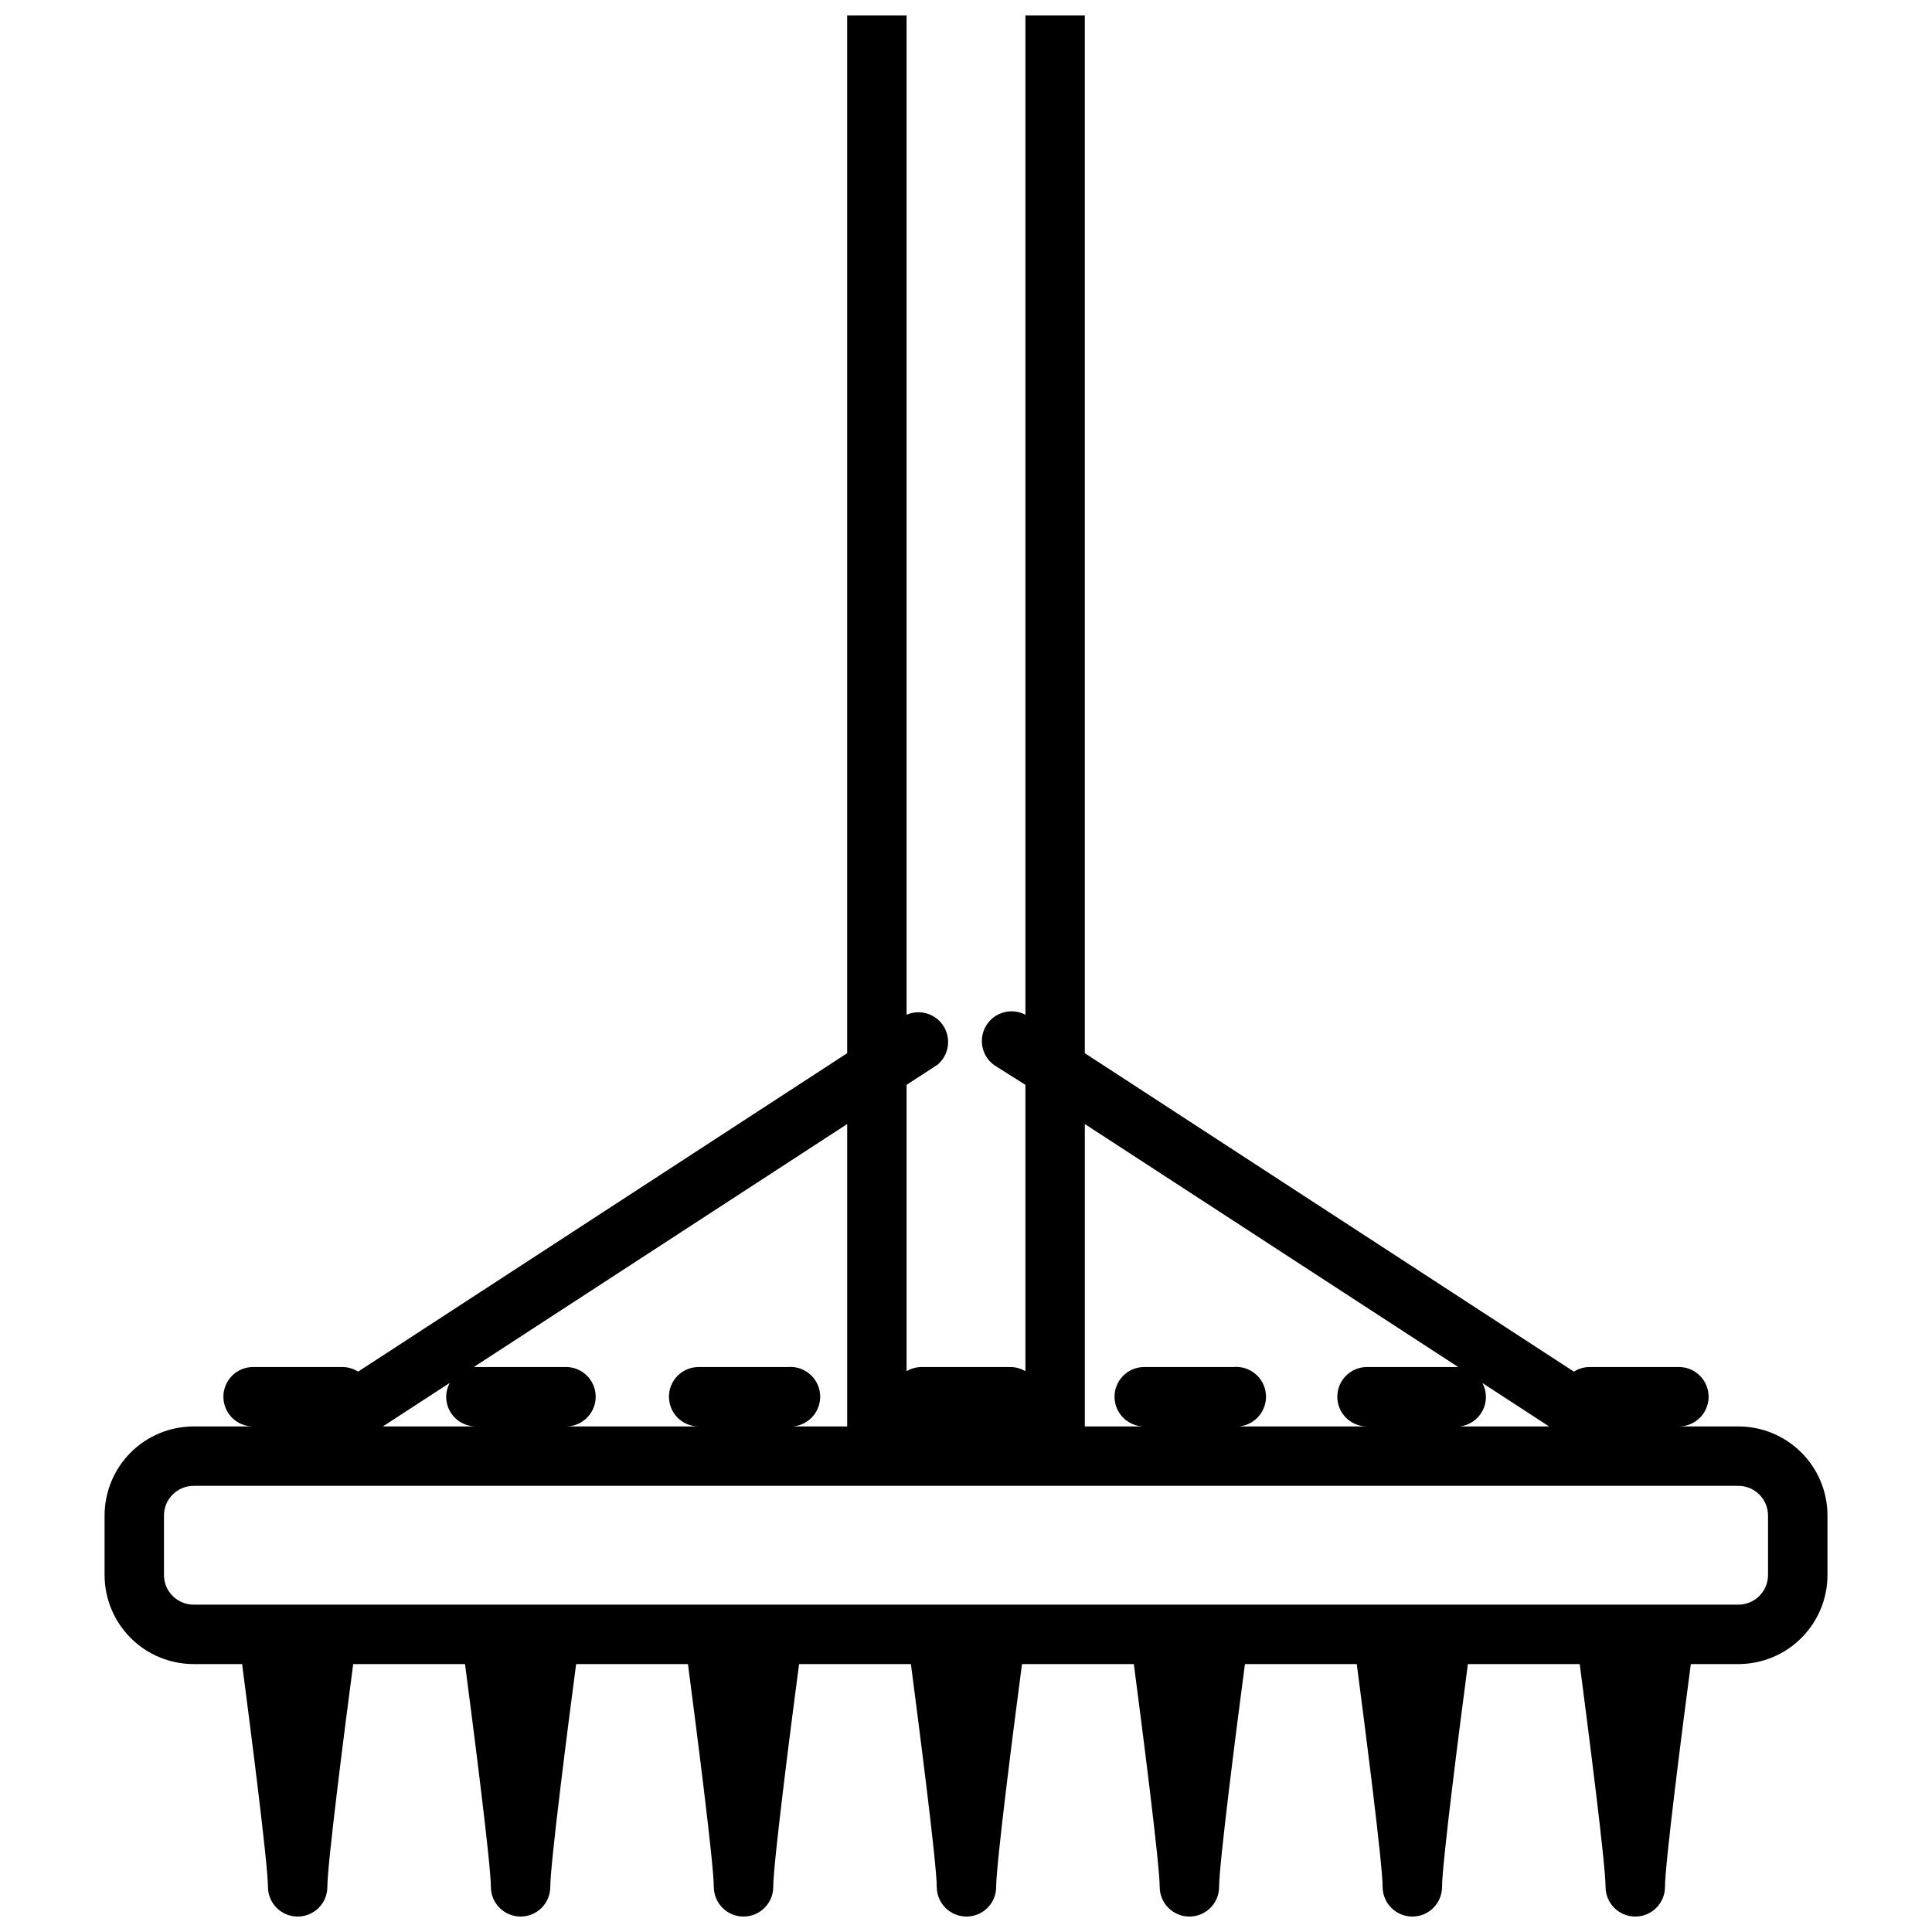 <?xml version="1.0" encoding="UTF-8"?>
<!-- Uploaded to: SVG Repo, www.svgrepo.com, Generator: SVG Repo Mixer Tools -->
<svg width="800px" height="800px" version="1.1" viewBox="144 144 512 512" xmlns="http://www.w3.org/2000/svg">
 <defs>
  <clipPath id="a">
   <path d="m171 148.09h458v503.81h-458z"/>
  </clipPath>
 </defs>
 <g clip-path="url(#a)">
  <path d="m604.67 522.02h-15.746c4.348 0 7.875-3.523 7.875-7.871 0-4.348-3.527-7.875-7.875-7.875h-23.617 0.004c-1.492 0-2.953 0.426-4.215 1.223l-129.61-84.391v-275.01h-15.746v264.82c-3.668-1.93-8.199-0.688-10.371 2.844-2.168 3.527-1.23 8.137 2.144 10.539l8.227 5.195v75.883c-1.191-0.707-2.551-1.086-3.938-1.102h-23.613c-1.387 0.016-2.746 0.395-3.938 1.102v-75.883l8.227-5.352v-0.004c2.977-2.523 3.656-6.848 1.594-10.16-2.062-3.316-6.238-4.617-9.82-3.062v-264.82h-15.742v275.01l-129.61 84.391c-1.262-0.797-2.723-1.223-4.211-1.223h-23.617c-4.348 0-7.871 3.527-7.871 7.875 0 4.348 3.523 7.871 7.871 7.871h-15.746c-6.262 0-12.27 2.488-16.699 6.918-4.426 4.426-6.914 10.434-6.914 16.699v15.742c0 6.262 2.488 12.27 6.914 16.699 4.43 4.43 10.438 6.918 16.699 6.918h12.832c2.125 16.336 6.848 52.938 6.848 59.039h0.004c0 4.348 3.523 7.871 7.871 7.871s7.871-3.523 7.871-7.871c0-6.102 4.684-42.707 6.848-59.039h29.637c2.125 16.336 6.848 52.938 6.848 59.039h0.004c0 4.348 3.523 7.871 7.871 7.871 4.348 0 7.871-3.523 7.871-7.871 0-6.102 4.684-42.707 6.848-59.039h29.637c2.125 16.336 6.848 52.938 6.848 59.039h0.004c0 4.348 3.527 7.871 7.871 7.871 4.348 0 7.875-3.523 7.875-7.871 0-6.102 4.684-42.707 6.848-59.039h29.637c2.125 16.336 6.848 52.938 6.848 59.039h0.004c0 4.348 3.523 7.871 7.871 7.871 4.348 0 7.871-3.523 7.871-7.871 0-6.102 4.684-42.707 6.848-59.039h29.637c2.125 16.336 6.848 52.938 6.848 59.039h0.004c0 4.348 3.523 7.871 7.871 7.871 4.348 0 7.871-3.523 7.871-7.871 0-6.102 4.684-42.707 6.848-59.039h29.637c2.125 16.336 6.848 52.938 6.848 59.039h0.004c0 4.348 3.527 7.871 7.875 7.871s7.871-3.523 7.871-7.871c0-6.102 4.684-42.707 6.848-59.039h29.637c2.125 16.336 6.848 52.938 6.848 59.039h0.004c0 4.348 3.523 7.871 7.871 7.871 4.348 0 7.871-3.523 7.871-7.871 0-6.102 4.684-42.707 6.848-59.039h12.598c6.262 0 12.27-2.488 16.699-6.918 4.43-4.43 6.918-10.438 6.918-16.699v-15.742c0-6.266-2.488-12.273-6.918-16.699-4.43-4.43-10.438-6.918-16.699-6.918zm-67.859-11.535 17.715 11.535h-23.617c2.555-0.328 4.789-1.883 5.984-4.164 1.191-2.285 1.191-5.008 0-7.289zm-105.32-68.602 98.949 64.391h-24.168c-4.348 0-7.871 3.527-7.871 7.875 0 4.348 3.523 7.871 7.871 7.871h-33.926c4.348-0.414 7.535-4.273 7.121-8.621-0.41-4.348-4.269-7.535-8.617-7.125h-23.617c-4.348 0-7.871 3.527-7.871 7.875 0 4.348 3.523 7.871 7.871 7.871h-15.742zm-62.977 0v80.137h-14.367c4.348-0.383 7.562-4.215 7.184-8.562-0.383-4.348-4.215-7.562-8.562-7.184h-23.617c-4.348 0-7.871 3.527-7.871 7.875 0 4.348 3.523 7.871 7.871 7.871h-34.91c4.348-0.141 7.758-3.781 7.617-8.129-0.145-4.348-3.781-7.758-8.129-7.617h-24.168zm-105.33 68.602c-0.609 1.129-0.934 2.383-0.945 3.664 0 2.086 0.828 4.09 2.305 5.566 1.477 1.473 3.481 2.305 5.566 2.305h-24.641zm349.36 50.895c0 2.086-0.828 4.09-2.305 5.566-1.477 1.477-3.481 2.305-5.566 2.305h-409.35c-4.348 0-7.871-3.523-7.871-7.871v-15.742c0-4.348 3.523-7.875 7.871-7.875h409.35c2.086 0 4.09 0.832 5.566 2.309 1.477 1.473 2.305 3.477 2.305 5.566z"/>
 </g>
</svg>